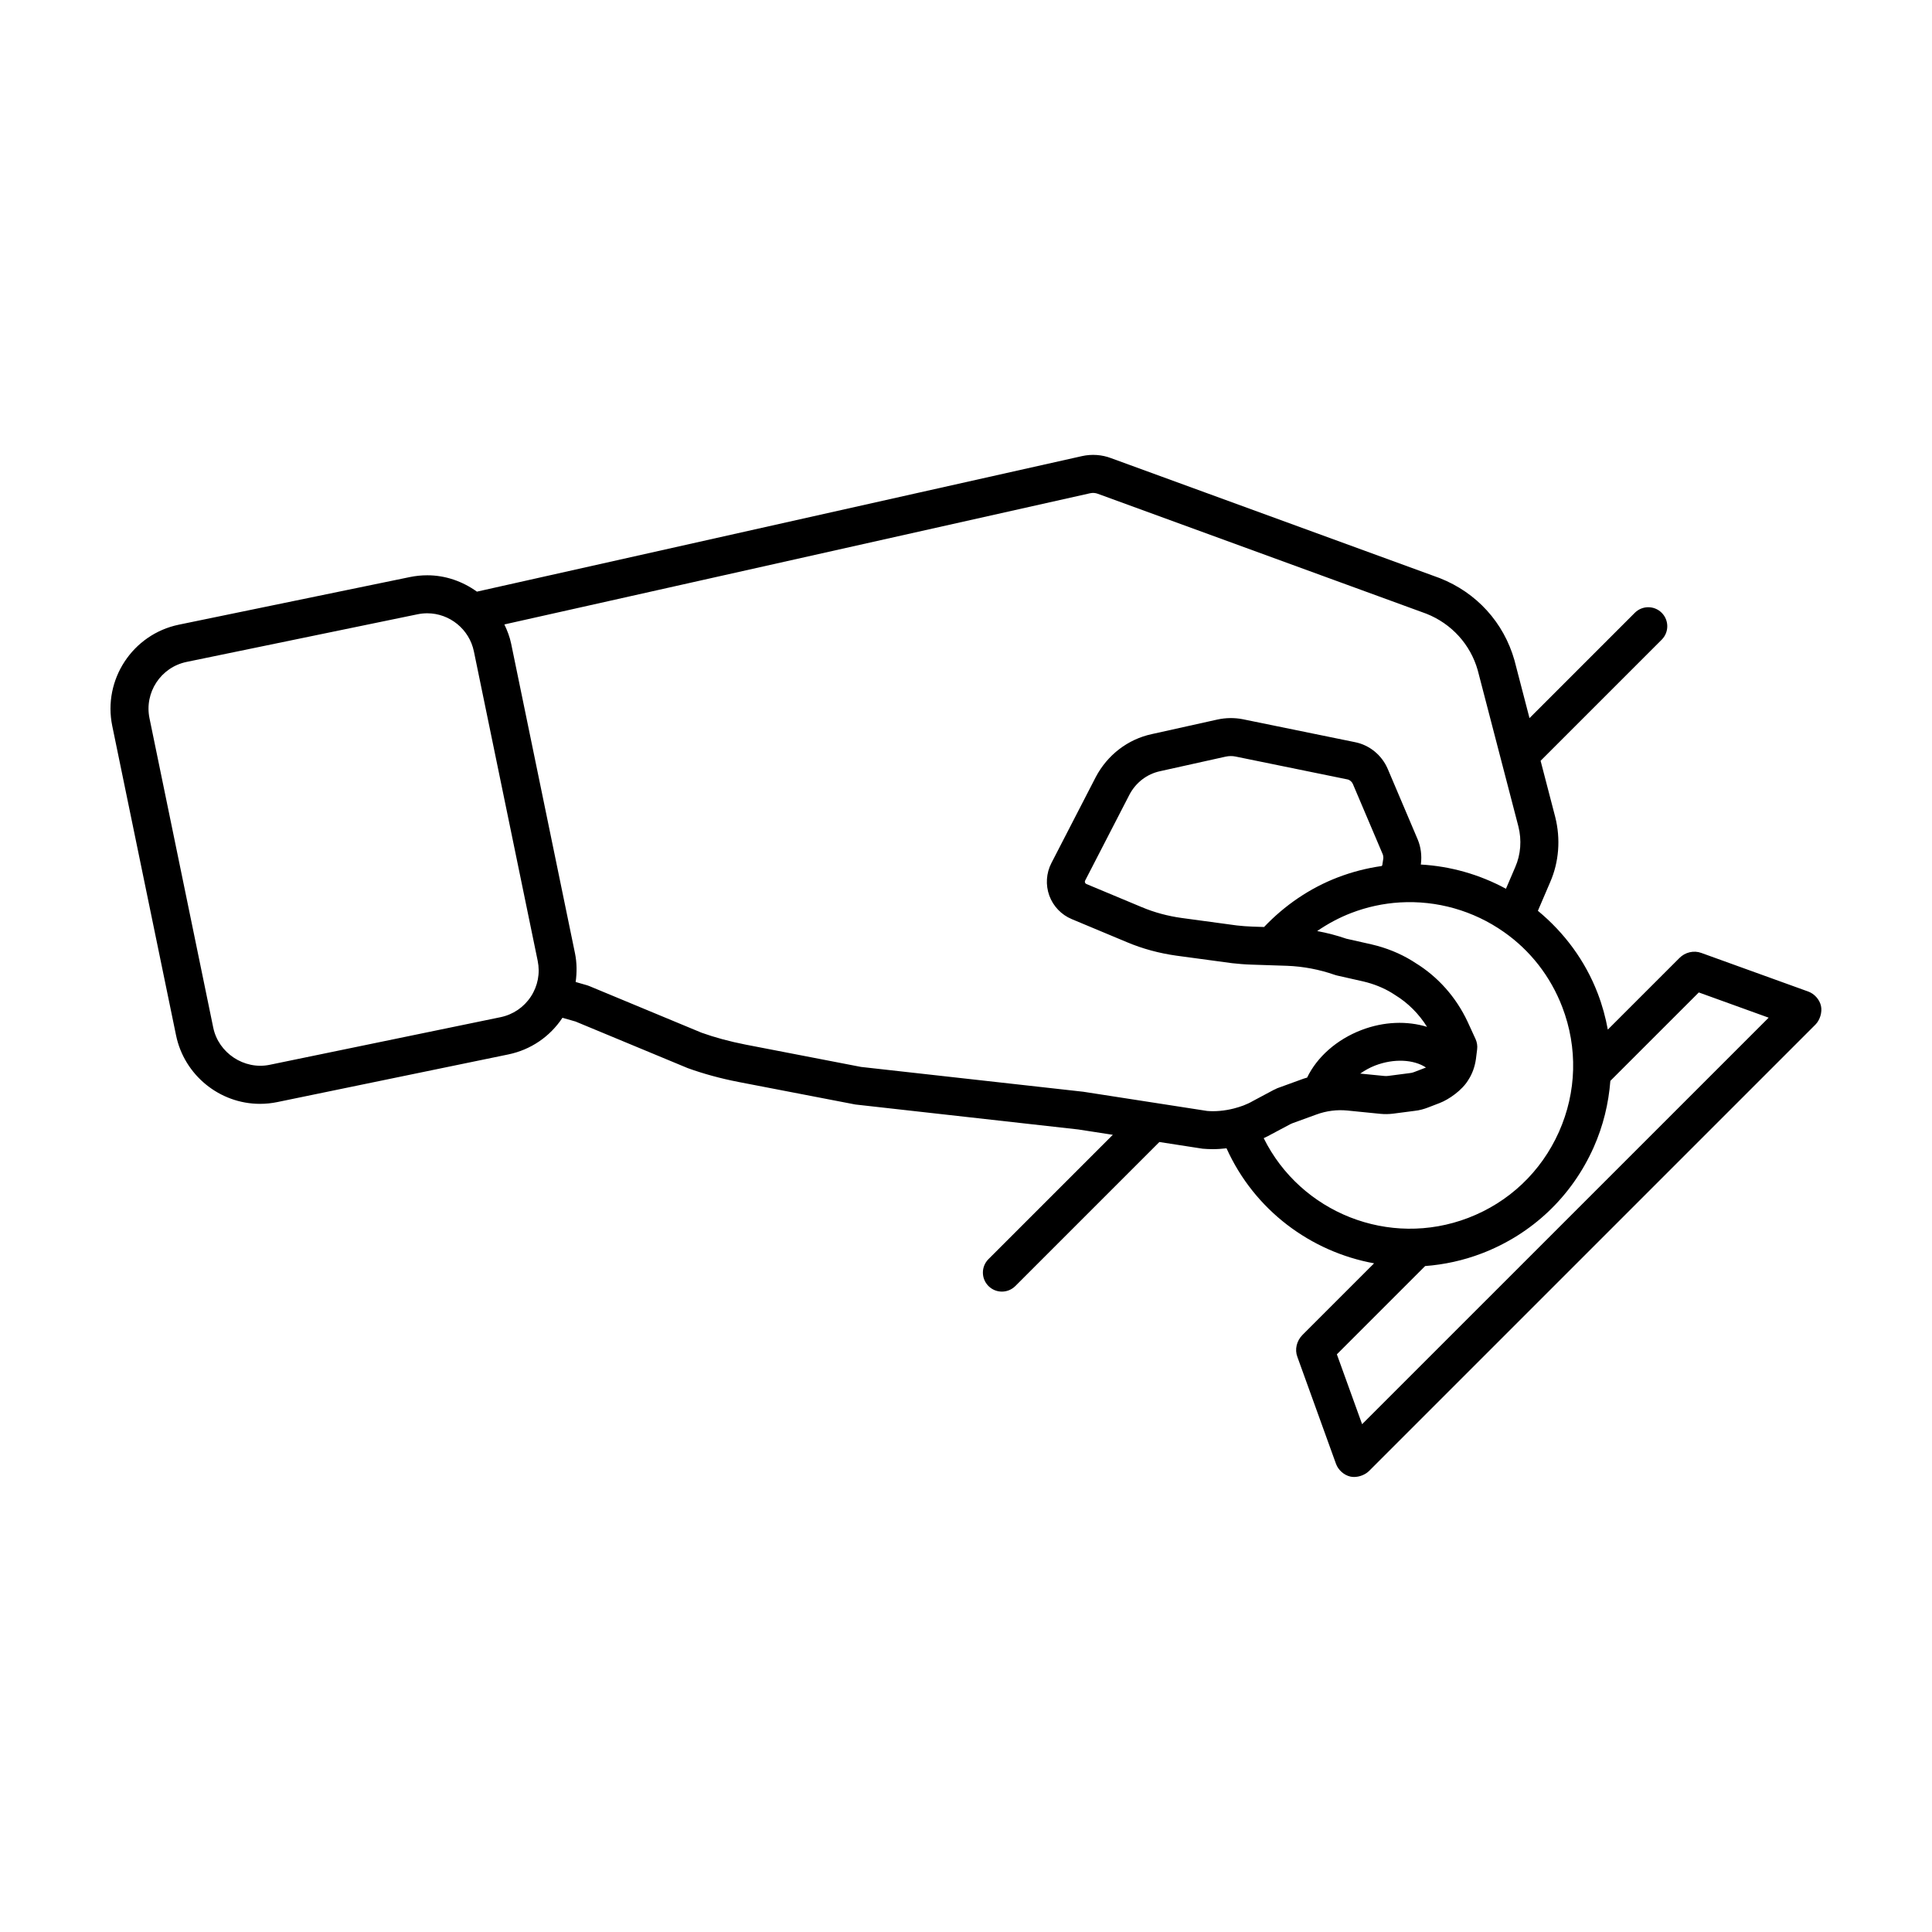 <?xml version="1.0" encoding="UTF-8"?>
<!-- Uploaded to: ICON Repo, www.svgrepo.com, Generator: ICON Repo Mixer Tools -->
<svg fill="#000000" width="800px" height="800px" version="1.1" viewBox="144 144 512 512" xmlns="http://www.w3.org/2000/svg">
 <path d="m190.66 418.39c2.172 10.508 11.523 18.141 22.242 18.141 1.543 0 3.09-0.16 4.609-0.473l61.191-12.621c5.918-1.223 11.012-4.672 14.355-9.715l3.465 0.992 29.738 12.348c4.137 1.496 8.645 2.731 13.418 3.664l30.996 5.977 59.082 6.617 9.152 1.414-32.953 32.953c-1.969 1.969-1.969 5.152 0 7.125 0.984 0.984 2.273 1.477 3.562 1.477 1.289 0 2.578-0.492 3.562-1.477l38.168-38.168 11.457 1.773c0.91 0.082 1.828 0.121 2.746 0.121 1.195 0 2.394-0.09 3.594-0.227 7.418 16.434 22.344 27.426 39.105 30.484l-18.965 18.965c-1.578 1.578-2.102 3.894-1.367 5.82l10.246 28.371c0.586 1.613 2.109 2.977 3.785 3.356 0.324 0.074 0.66 0.105 1.004 0.105 1.445 0 2.992-0.621 3.981-1.602l118.29-118.29c1.203-1.223 1.828-3.289 1.457-4.961-0.379-1.676-1.738-3.199-3.356-3.785l-28.32-10.227c-2.019-0.754-4.328-0.203-5.856 1.355l-18.957 18.953c-0.594-3.238-1.465-6.449-2.672-9.594-3.316-8.652-8.828-16.078-15.859-21.891l3.25-7.578c2.336-5.332 2.816-11.457 1.344-17.289l-3.875-14.887 32.094-32.094c1.969-1.969 1.969-5.152 0-7.125-1.969-1.969-5.152-1.969-7.125 0l-27.91 27.91-4-15.375c-2.836-9.957-9.996-17.855-19.758-21.715l-87.078-31.785c-2.43-0.938-5.184-1.137-7.758-0.559l-160.35 35.918c-3.758-2.699-8.297-4.336-13.164-4.336-1.543 0-3.09 0.16-4.609 0.473l-61.195 12.613c-12.273 2.527-20.199 14.574-17.668 26.852zm403.54-11.383 18.512 6.688-107.74 107.73-6.688-18.516 23.391-23.391c5.027-0.383 10.082-1.461 15.027-3.356 13.312-5.098 23.824-15.074 29.629-28.086 2.527-5.672 3.965-11.629 4.43-17.637zm-36.184 3.863c4.137 10.793 3.824 22.547-0.883 33.102-4.711 10.555-13.238 18.645-24.035 22.781-20.984 8.047-44.422-1.41-54.203-21.129 0.766-0.352 1.48-0.711 2.09-1.066l4.992-2.656c0.191-0.082 0.383-0.16 0.574-0.25l6.328-2.301c2.602-0.961 5.43-1.316 8.137-1.055l8.867 0.887c1.039 0.102 2.156 0.086 3.254-0.047l5.652-0.734c1.441-0.141 2.711-0.543 3.527-0.855l3.164-1.215c2.555-0.977 6.019-3.441 7.621-6.106 1.055-1.617 1.738-3.473 2.039-5.598l0.316-2.543c0.117-0.934-0.031-1.879-0.422-2.731l-2.109-4.594c-3.055-6.519-7.875-11.93-13.84-15.582l-0.891-0.57c-3.219-1.969-6.801-3.422-10.691-4.328l-6.688-1.508c-2.539-0.871-5.129-1.547-7.75-2.031 2.816-1.941 5.848-3.566 9.047-4.797 4.156-1.594 8.484-2.527 12.867-2.793 9.801-0.586 19.508 2.176 27.543 7.82 7.031 4.914 12.387 11.797 15.492 19.898zm-53.547 17.641c1.203-0.828 2.5-1.578 3.945-2.133 5.031-1.934 10.297-1.602 13.48 0.523-0.004 0-0.016 0.012-0.02 0.012l-3.168 1.215c-0.379 0.145-0.715 0.215-1.059 0.25l-5.773 0.75c-0.332 0.039-0.684 0.047-0.988 0.016zm5.84-55.18-0.18 0.18c-3.945 0.559-7.84 1.562-11.613 3.008-7.41 2.84-14.07 7.406-19.523 13.145l-3.055-0.102c-1.441-0.039-2.871-0.168-4.188-0.312l-14.586-1.977c-3.719-0.516-7.269-1.477-10.574-2.867l-14.695-6.141c-0.172-0.07-0.293-0.195-0.352-0.371-0.051-0.125-0.082-0.328 0.047-0.562l11.738-22.762c1.688-3.188 4.625-5.445 8.082-6.191l17.387-3.859c0.867-0.188 1.77-0.203 2.586-0.039l29.703 6.07c0.609 0.121 1.168 0.594 1.438 1.211l7.918 18.637c0.133 0.328 0.18 0.82 0.145 1.133zm-77.375-98.625c0.656-0.137 1.371-0.09 2.023 0.16l87.031 31.77c6.699 2.648 11.672 8.141 13.617 14.949l10.781 41.422c0.922 3.637 0.629 7.453-0.828 10.777l-2.465 5.75c-6.969-3.785-14.695-5.981-22.566-6.422l0.031-0.188c0.273-2.195-0.02-4.465-0.84-6.43l-7.93-18.668c-1.578-3.719-4.863-6.398-8.734-7.152l-29.703-6.07c-2.191-0.43-4.5-0.402-6.715 0.082l-17.387 3.859c-6.344 1.367-11.742 5.492-14.852 11.367l-11.758 22.797c-1.387 2.672-1.586 5.824-0.559 8.645 1.023 2.812 3.199 5.082 5.949 6.223l14.672 6.133c4.098 1.723 8.504 2.922 13.109 3.559l14.715 1.988c1.719 0.188 3.414 0.332 5.082 0.379l9.457 0.312c4.309 0.16 8.586 0.973 12.707 2.414 0.18 0.066 0.367 0.117 0.555 0.16l6.922 1.562c2.805 0.656 5.387 1.699 7.594 3.047l0.891 0.57c3.441 2.106 6.301 5.004 8.453 8.43-5.211-1.602-11.395-1.457-17.387 0.84-6.543 2.516-11.75 7.117-14.402 12.609-0.328 0.105-0.672 0.18-0.992 0.301l-6.609 2.402c-0.297 0.105-0.465 0.168-0.734 0.324-0.195 0.074-0.387 0.16-0.574 0.262l-5.422 2.894c-0.816 0.48-1.672 0.871-2.535 1.203-0.84 0.316-1.742 0.59-2.562 0.801-2.453 0.625-4.941 0.832-7.055 0.648l-32.824-5.09-58.906-6.578-30.586-5.914c-4.254-0.832-8.258-1.926-11.688-3.16l-29.789-12.375c-0.176-0.074-0.359-0.137-0.543-0.191l-3.019-0.867c0.344-2.519 0.344-5.094-0.188-7.656l-16.906-81.988c-0.371-1.812-1.027-3.496-1.797-5.113zm-239.48 44.707 61.191-12.621c0.852-0.176 1.719-0.266 2.574-0.266 5.961 0 11.164 4.246 12.367 10.102l16.906 81.988c0.684 3.309 0.035 6.688-1.82 9.508-1.859 2.82-4.707 4.75-8.016 5.438l-61.191 12.621c-6.769 1.395-13.566-3.144-14.949-9.836l-16.895-81.988c-1.414-6.832 2.996-13.539 9.832-14.945z"/>
</svg>